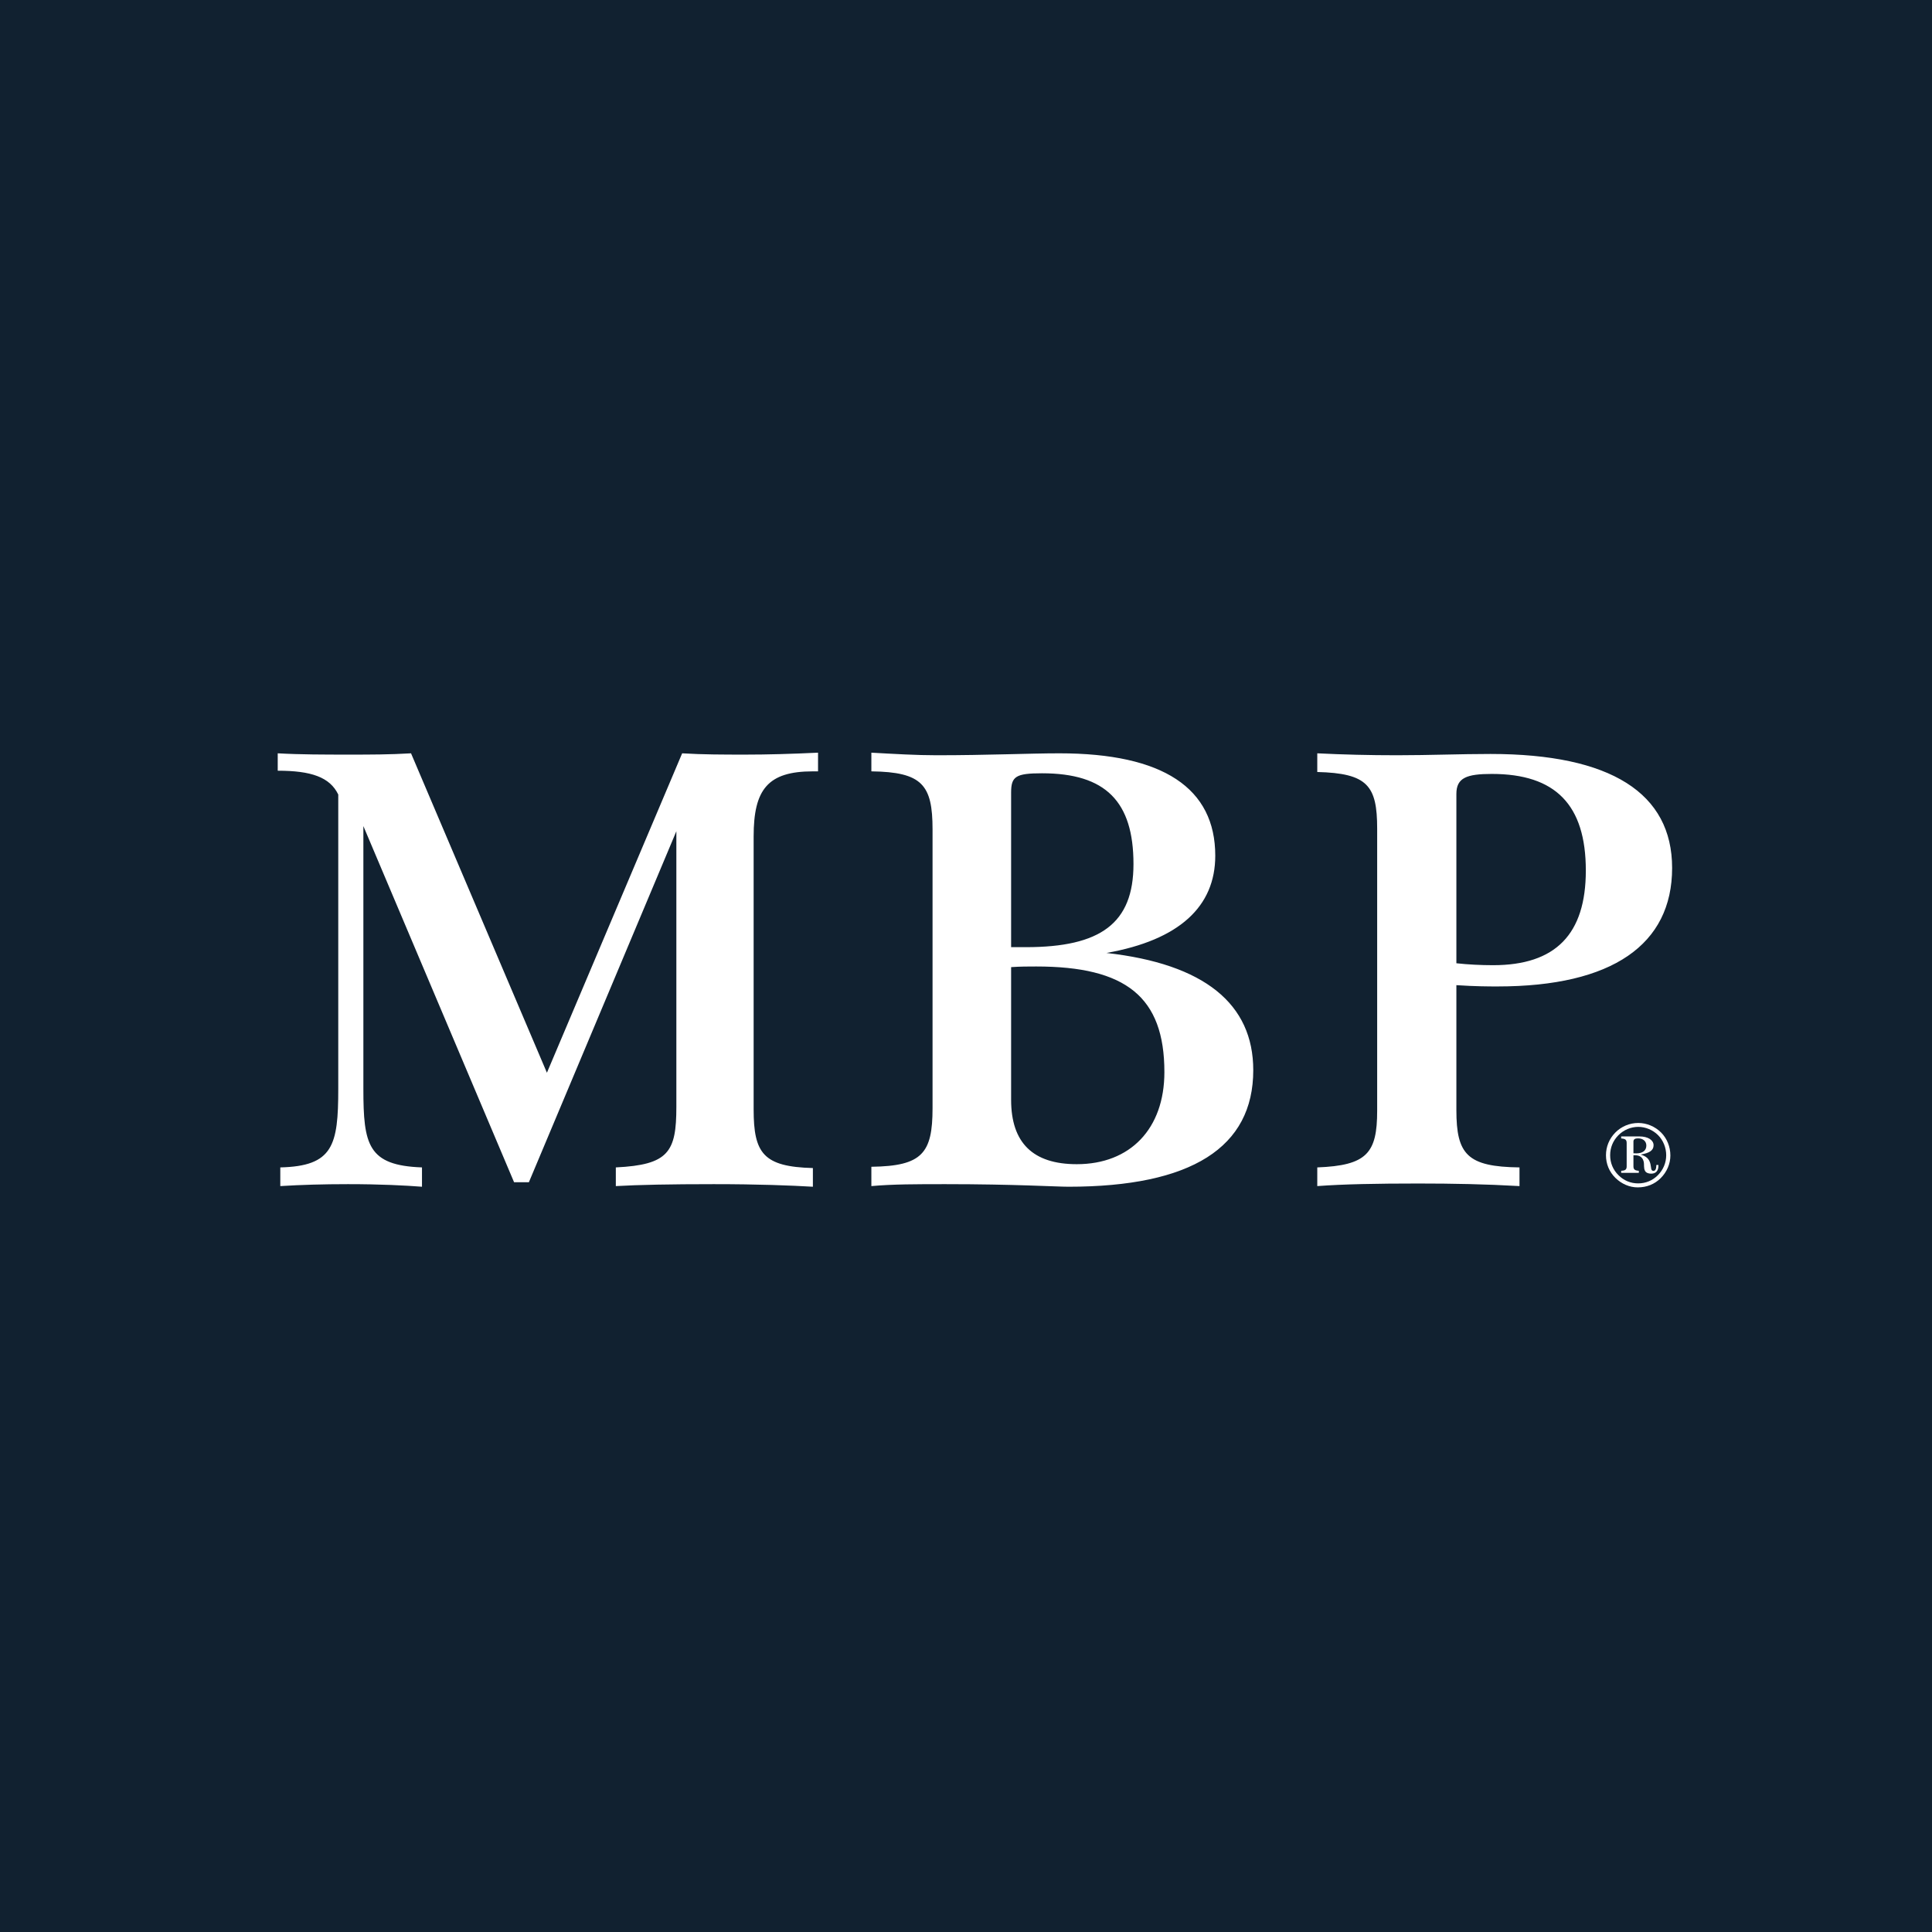 <svg width="480" height="480" viewBox="0 0 480 480" fill="none" xmlns="http://www.w3.org/2000/svg">
<rect x="0" y="0" width="480" height="480" fill="#808080" stroke="none"/>
<g clip-path="url(#clip0_4454_3329)">
<path d="M0 0H480V480H0V0Z" fill="#112130"/>
<path d="M127.72 293.72H131.4L168.04 206.52V275C168.04 286.2 166.12 289.4 153 290.04V294.68C158.6 294.36 166.6 294.2 177.32 294.2C188.36 294.2 196.52 294.52 201.96 294.84V290.2C189.64 289.88 187.24 286.52 187.24 275.64V207.8C187.24 196.12 190.76 191.64 201.96 191.64H203.24V187C196.52 187.32 190.6 187.48 185.32 187.48C179.88 187.48 174.6 187.48 169.48 187.16L135.88 266.52L102.12 187.16C96.84 187.48 91.88 187.48 86.92 187.48C80.68 187.48 74.6 187.48 69 187.16V191.48C77.32 191.48 81.96 193.08 84.04 197.4V270.52C84.04 284.6 82.76 289.72 69.64 290.04V294.68C74.76 294.36 80.36 294.2 86.44 294.2C94.6 294.2 100.68 294.52 104.84 294.84V290.04C91.4 289.56 90.28 284.44 90.28 270.52V205.24L127.72 293.72ZM251.209 273.24V240.28C253.449 240.12 255.529 240.12 257.449 240.12C279.689 240.12 289.289 247.64 289.289 266.36C289.289 280.44 280.809 289.24 267.529 289.24C256.649 289.24 251.209 283.96 251.209 273.24ZM251.209 235.32V196.92C251.209 192.92 252.329 192.12 258.889 192.12C274.729 192.12 281.609 199.16 281.609 214.68C281.609 229.4 273.449 235.32 254.889 235.32H251.209ZM216.489 187V191.64C229.129 191.8 231.689 195 231.689 206.04V275.32C231.689 286.52 229.129 289.72 216.489 289.88V294.68C221.769 294.2 227.689 294.2 234.889 294.2C252.169 294.2 262.409 294.84 265.449 294.84C296.009 294.84 311.369 285.08 311.369 265.88C311.369 249.4 299.209 239.48 274.889 236.76C292.969 233.56 301.929 225.24 301.929 212.6C301.929 195.8 288.969 187.16 263.209 187.16C255.689 187.16 245.449 187.64 232.649 187.64C227.689 187.64 222.249 187.32 216.489 187ZM327.274 187.16V191.8C339.754 192.12 342.154 195.16 342.154 205.88V275.96C342.154 286.52 339.594 289.56 327.274 290.04V294.68C333.674 294.2 342.154 294.04 352.394 294.04C360.874 294.04 369.194 294.2 377.514 294.68V290.04C364.554 289.88 361.834 286.84 361.834 275.8V244.76C366.634 245.08 369.994 245.08 372.074 245.08C400.554 245.08 415.434 234.68 415.434 215.64C415.434 197.08 400.234 187.32 370.314 187.32C362.794 187.32 355.114 187.64 347.114 187.64C340.234 187.64 333.674 187.48 327.274 187.16ZM361.834 239.32V197.24C361.834 193.24 364.394 192.28 370.634 192.28C386.474 192.28 393.994 199.96 393.994 216.28C393.994 232.12 386.474 239.8 370.954 239.8C367.914 239.8 364.714 239.64 361.834 239.32Z" fill="white"/>
<path d="M407.023 279C409.121 279 411.219 279.875 412.718 281.394C414.17 282.868 415 284.917 415 287.081C415 289.129 414.147 291.178 412.556 292.744C411.058 294.217 409.121 295 406.885 295C404.856 295 402.873 294.148 401.352 292.652C399.807 291.132 399 289.176 399 287.012C399 284.894 399.807 282.914 401.329 281.371C402.827 279.852 404.879 279 407.023 279ZM407.023 279.967C405.179 279.967 403.38 280.727 402.066 282.062C400.729 283.42 400.037 285.147 400.037 287.012C400.037 288.922 400.752 290.626 402.089 291.961C403.45 293.319 405.133 294.01 407 294.01C408.867 294.01 410.597 293.296 411.911 291.961C413.248 290.603 413.963 288.853 413.963 287.012C413.963 285.147 413.225 283.305 411.934 282.016C410.643 280.727 408.821 279.967 407.023 279.967ZM402.781 282.338H407.254C409.536 282.338 410.827 283.305 410.827 284.525C410.827 285.814 409.836 286.459 407.622 286.85C409.029 287.265 409.744 287.932 410.043 289.176C410.274 290.096 410.089 290.902 410.804 290.902C411.265 290.902 411.519 290.396 411.519 289.429H412.026C412.026 289.498 412.026 289.567 412.026 289.636C412.026 290.902 411.38 291.593 410.228 291.593C409.49 291.593 408.937 291.34 408.706 290.902C408.314 290.188 408.545 289.291 408.36 288.577C408.084 287.495 407.369 287.012 406.147 287.012C406.055 287.012 405.939 287.012 405.824 287.012V289.774C405.824 290.557 406.17 290.81 407.161 290.879V291.386H402.781V290.879C403.795 290.833 404.141 290.58 404.141 289.774V283.973C404.141 283.167 403.795 282.914 402.781 282.845V282.338ZM405.824 286.528C406.147 286.551 406.401 286.551 406.539 286.551C408.153 286.551 409.029 285.814 409.029 284.617C409.029 283.581 408.268 282.822 406.954 282.822C406.193 282.822 405.824 283.075 405.824 283.604V286.528Z" fill="white"/>
</g>
<defs>
<clipPath id="clip0_4454_3329">
<rect width="480" height="480" fill="white"/>
</clipPath>
</defs>
</svg>
